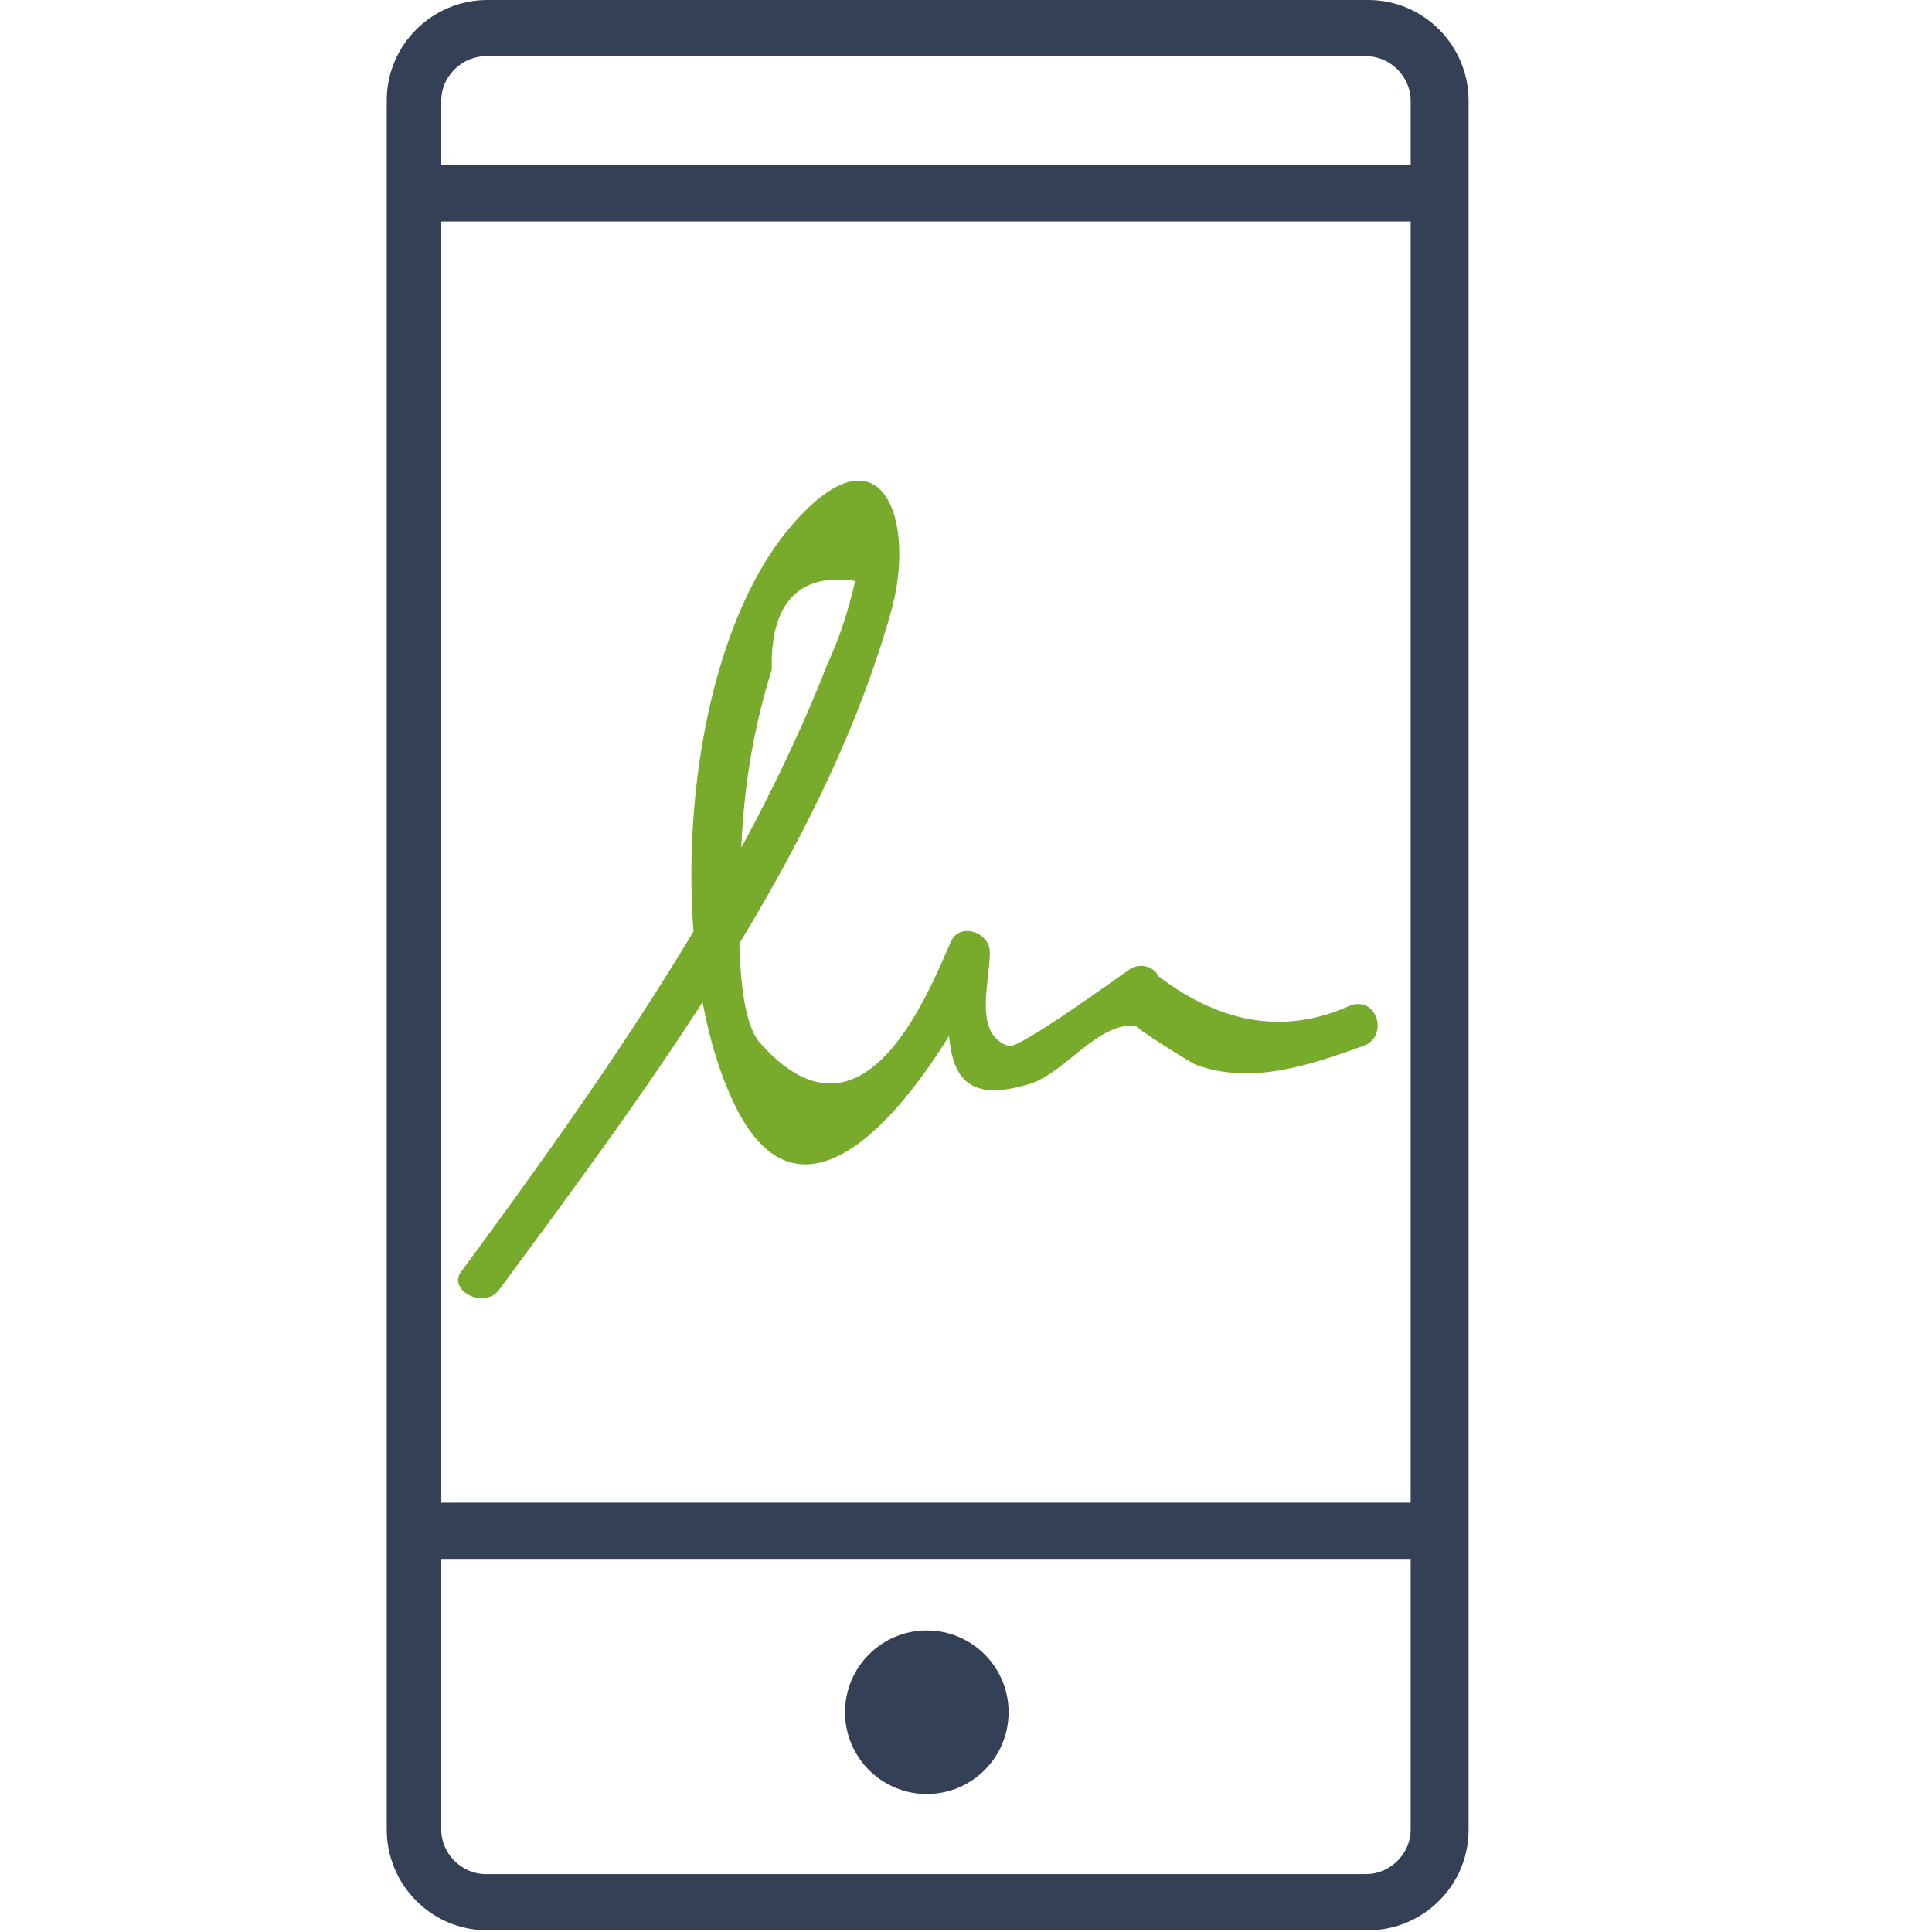<?xml version="1.0" encoding="utf-8"?>
<!-- Generator: Adobe Illustrator 19.0.0, SVG Export Plug-In . SVG Version: 6.00 Build 0)  -->
<svg version="1.1" id="Layer_1" xmlns="http://www.w3.org/2000/svg" xmlns:xlink="http://www.w3.org/1999/xlink" x="0px" y="0px"
	 viewBox="-198 200.6 113.4 113.4" style="enable-background:new -198 200.6 113.4 113.4;" xml:space="preserve">
<style type="text/css">
	.st0{fill:#344056;}
	.st1{fill:#78AA2C;}
</style>
<g id="XMLID_278_">
	<g id="XMLID_283_">
		<g id="XMLID_1274_">
			<rect x="-173.8" y="288.8" class="st0" width="60.3" height="3.3"/>
		</g>
		<g id="XMLID_1273_">
			<rect x="-173.9" y="210.3" class="st0" width="60.3" height="3.3"/>
		</g>
		<g id="XMLID_1270_">
			<g id="XMLID_1271_">
				<g id="XMLID_1272_">
					<circle class="st0" cx="-143.6" cy="301.1" r="4.8"/>
				</g>
			</g>
		</g>
		<g id="XMLID_1260_">
			<path class="st0" d="M-117.7,313.9h-51.7c-3.3,0-5.9-2.7-5.9-5.9V206.5c0-3.3,2.7-5.9,5.9-5.9h51.7c3.3,0,5.9,2.7,5.9,5.9V308
				C-111.8,311.3-114.5,313.9-117.7,313.9z M-169.5,203.9c-1.4,0-2.6,1.2-2.6,2.6V308c0,1.4,1.2,2.6,2.6,2.6h51.7
				c1.4,0,2.6-1.2,2.6-2.6V206.5c0-1.4-1.2-2.6-2.6-2.6H-169.5z"/>
		</g>
	</g>
	<g id="XMLID_362_">
		<g>
			<path class="st1" d="M-168.7,276.3c8.7-11.8,19-25.5,23-39.8c1.5-5.3-0.5-11.2-5.8-5.1c-6.6,7.6-7.6,25.3-3.4,34
				c4.7,9.8,12.7-3.3,14.9-8.3c-0.8-0.2-1.5-0.4-2.3-0.6c0,4.8-0.9,9.5,4.8,7.7c2.1-0.7,3.9-3.6,6.2-3.4c-0.3,0,3.4,2.3,3.5,2.3
				c3.3,1.2,6.7,0,9.8-1.1c1.5-0.5,0.9-2.9-0.7-2.4c-3.7,1.7-7.5,1.2-11.3-1.7c-0.3-0.6-1.1-0.8-1.7-0.4c-0.6,0.4-6.5,4.7-7.1,4.5
				c-2.1-0.7-1.1-3.7-1.1-5.5c0-1.2-1.8-1.8-2.3-0.6c-1.4,3.2-5.2,12.7-11.2,5.9c-1.6-1.8-1.2-8.8-1.1-11c0.1-3.7,0.7-7.4,1.8-10.9
				c-0.1-3.9,1.6-5.7,4.9-5.2c-0.4,1.7-0.9,3.3-1.6,4.8c-5,12.8-13.4,24.7-21.5,35.7C-171.8,276.3-169.6,277.5-168.7,276.3
				L-168.7,276.3z"/>
		</g>
	</g>
</g>
</svg>

